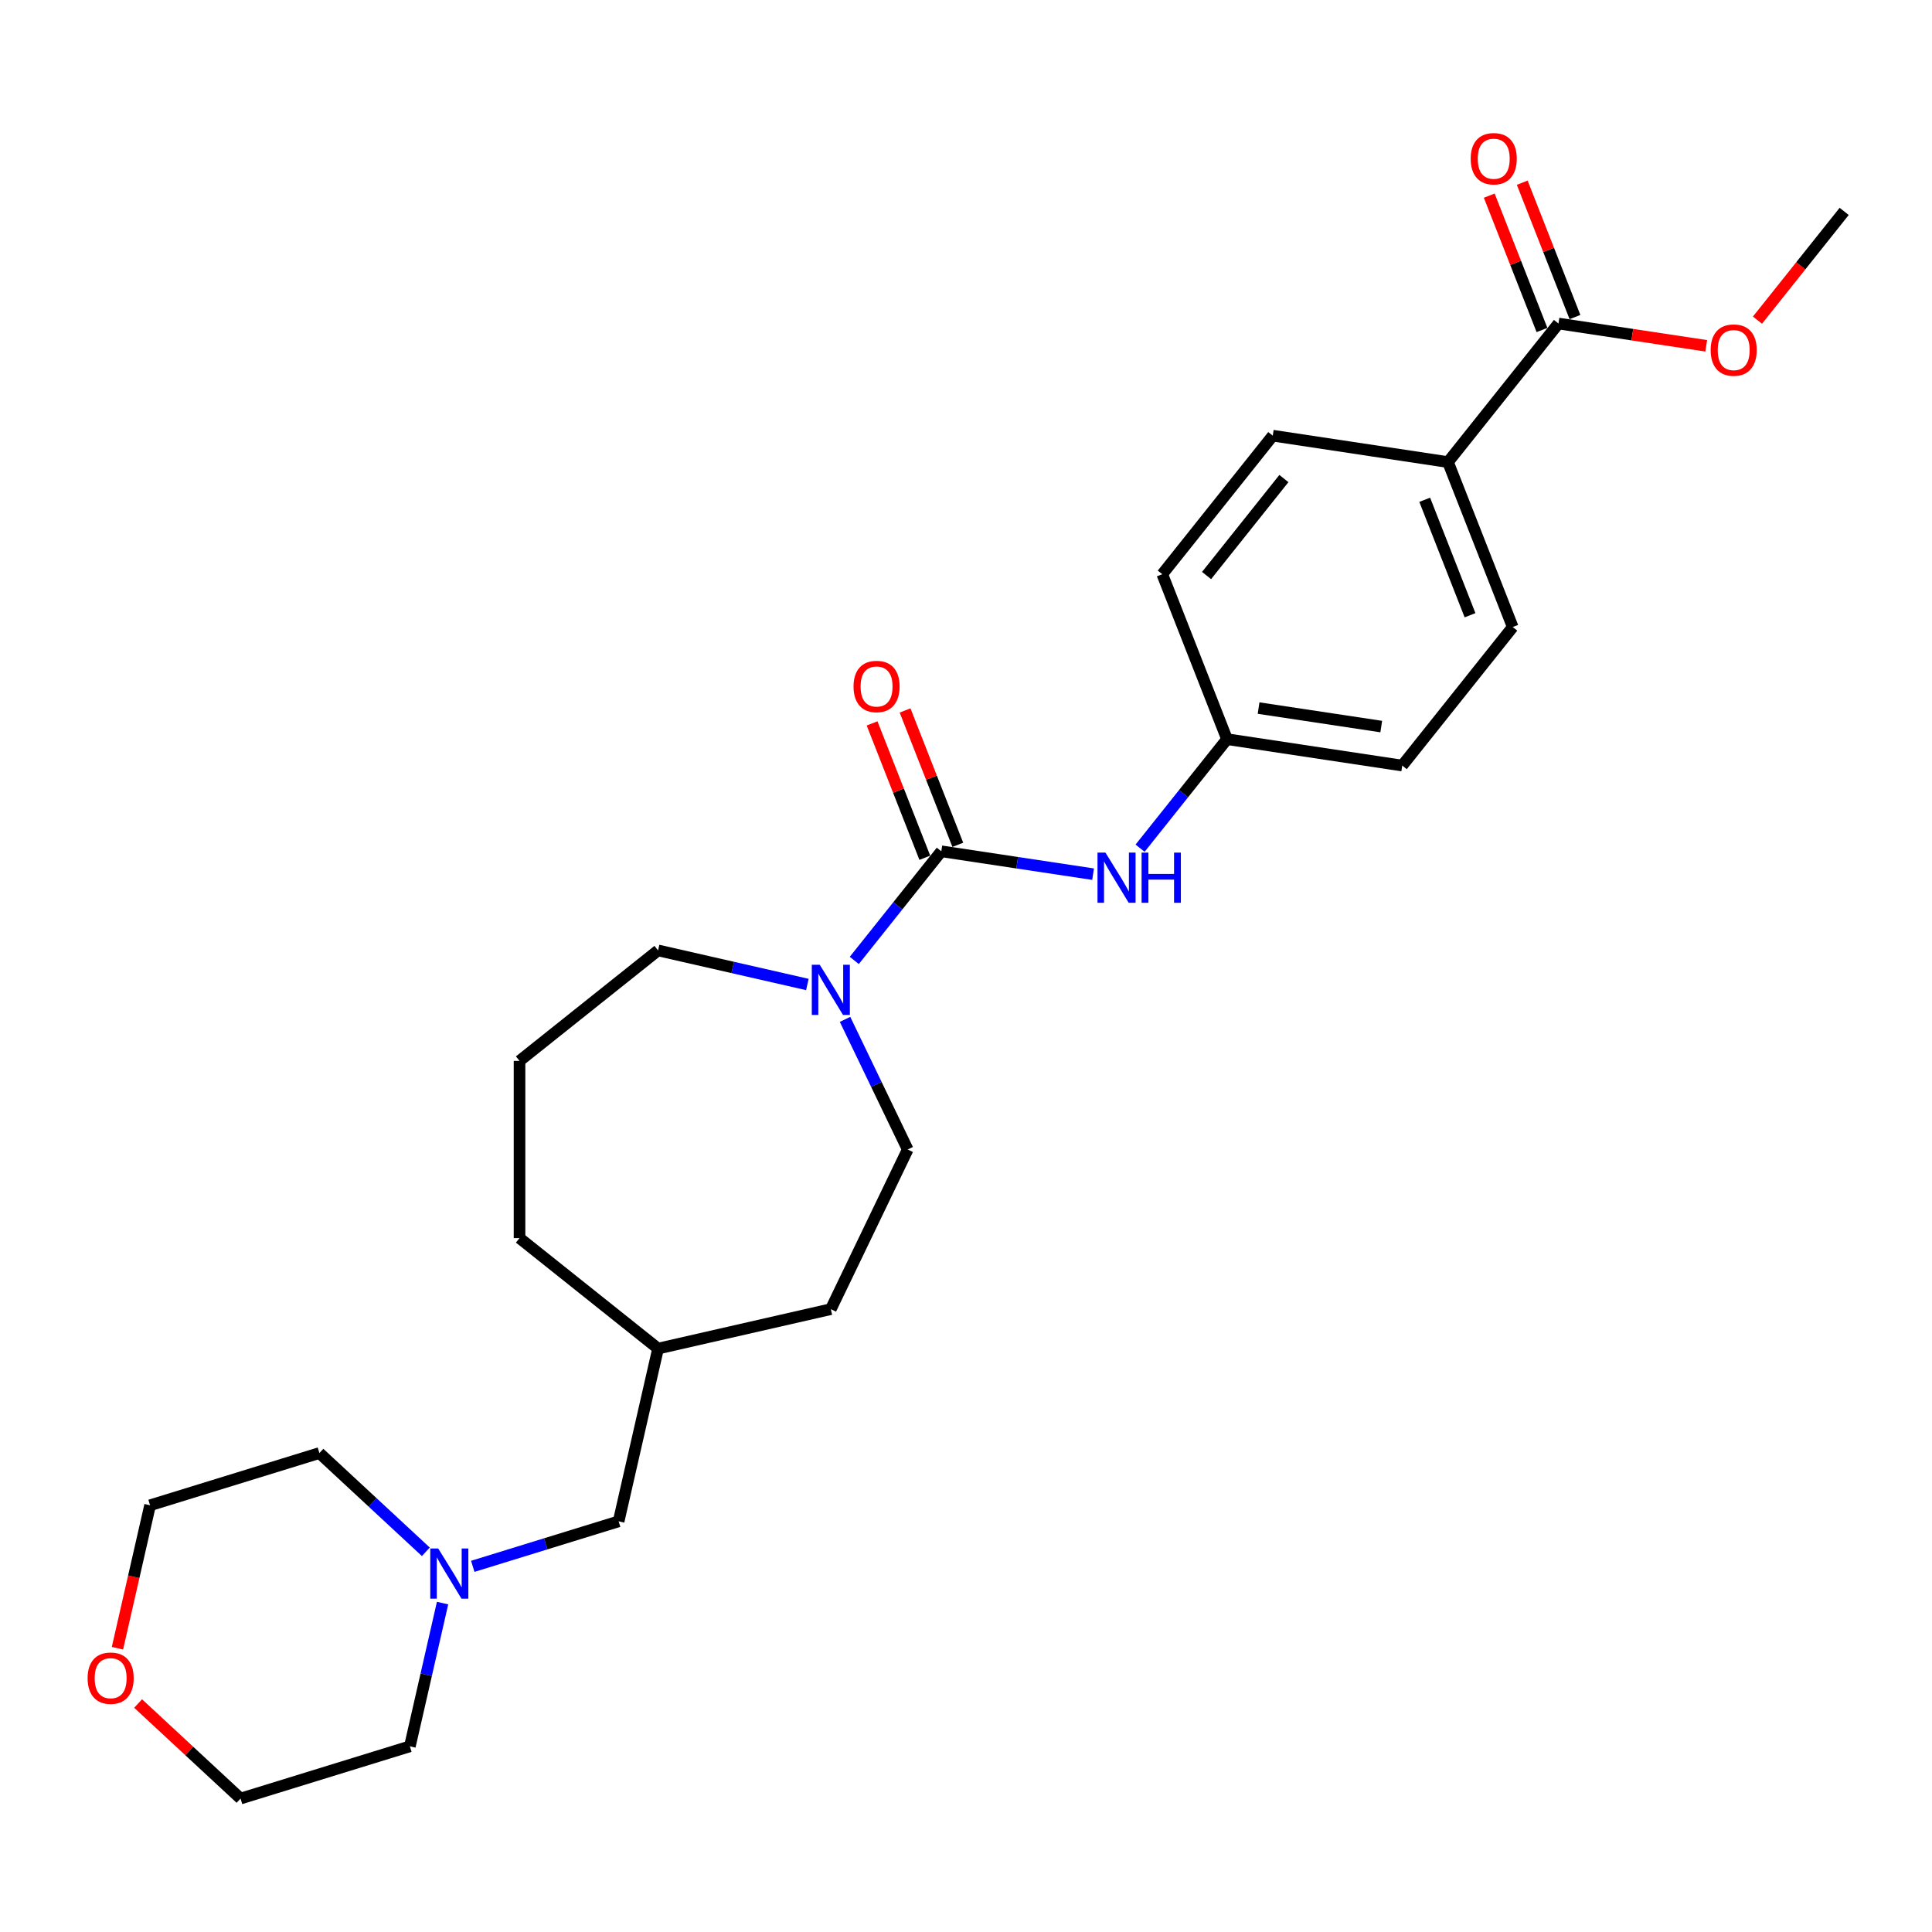 <?xml version='1.0' encoding='iso-8859-1'?>
<svg version='1.1' baseProfile='full'
              xmlns='http://www.w3.org/2000/svg'
                      xmlns:rdkit='http://www.rdkit.org/xml'
                      xmlns:xlink='http://www.w3.org/1999/xlink'
                  xml:space='preserve'
width='1000px' height='1000px' viewBox='0 0 1000 1000'>
<!-- END OF HEADER -->
<rect style='opacity:1.0;fill:#FFFFFF;stroke:none' width='1000' height='1000' x='0' y='0'> </rect>
<path class='bond-0' d='M 487.222,440.63 L 464.701,468.871' style='fill:none;fill-rule:evenodd;stroke:#000000;stroke-width:6px;stroke-linecap:butt;stroke-linejoin:miter;stroke-opacity:1' />
<path class='bond-0' d='M 464.701,468.871 L 442.18,497.112' style='fill:none;fill-rule:evenodd;stroke:#0000FF;stroke-width:6px;stroke-linecap:butt;stroke-linejoin:miter;stroke-opacity:1' />
<path class='bond-1' d='M 487.222,440.63 L 526.498,446.55' style='fill:none;fill-rule:evenodd;stroke:#000000;stroke-width:6px;stroke-linecap:butt;stroke-linejoin:miter;stroke-opacity:1' />
<path class='bond-1' d='M 526.498,446.55 L 565.774,452.47' style='fill:none;fill-rule:evenodd;stroke:#0000FF;stroke-width:6px;stroke-linecap:butt;stroke-linejoin:miter;stroke-opacity:1' />
<path class='bond-5' d='M 495.76,437.279 L 482.112,402.505' style='fill:none;fill-rule:evenodd;stroke:#000000;stroke-width:6px;stroke-linecap:butt;stroke-linejoin:miter;stroke-opacity:1' />
<path class='bond-5' d='M 482.112,402.505 L 468.464,367.731' style='fill:none;fill-rule:evenodd;stroke:#FF0000;stroke-width:6px;stroke-linecap:butt;stroke-linejoin:miter;stroke-opacity:1' />
<path class='bond-5' d='M 478.684,443.981 L 465.036,409.207' style='fill:none;fill-rule:evenodd;stroke:#000000;stroke-width:6px;stroke-linecap:butt;stroke-linejoin:miter;stroke-opacity:1' />
<path class='bond-5' d='M 465.036,409.207 L 451.388,374.432' style='fill:none;fill-rule:evenodd;stroke:#FF0000;stroke-width:6px;stroke-linecap:butt;stroke-linejoin:miter;stroke-opacity:1' />
<path class='bond-6' d='M 437.395,527.62 L 453.613,561.298' style='fill:none;fill-rule:evenodd;stroke:#0000FF;stroke-width:6px;stroke-linecap:butt;stroke-linejoin:miter;stroke-opacity:1' />
<path class='bond-6' d='M 453.613,561.298 L 469.832,594.977' style='fill:none;fill-rule:evenodd;stroke:#000000;stroke-width:6px;stroke-linecap:butt;stroke-linejoin:miter;stroke-opacity:1' />
<path class='bond-17' d='M 417.892,509.568 L 379.254,500.749' style='fill:none;fill-rule:evenodd;stroke:#0000FF;stroke-width:6px;stroke-linecap:butt;stroke-linejoin:miter;stroke-opacity:1' />
<path class='bond-17' d='M 379.254,500.749 L 340.616,491.93' style='fill:none;fill-rule:evenodd;stroke:#000000;stroke-width:6px;stroke-linecap:butt;stroke-linejoin:miter;stroke-opacity:1' />
<path class='bond-9' d='M 590.104,439.02 L 612.604,410.805' style='fill:none;fill-rule:evenodd;stroke:#0000FF;stroke-width:6px;stroke-linecap:butt;stroke-linejoin:miter;stroke-opacity:1' />
<path class='bond-9' d='M 612.604,410.805 L 635.104,382.591' style='fill:none;fill-rule:evenodd;stroke:#000000;stroke-width:6px;stroke-linecap:butt;stroke-linejoin:miter;stroke-opacity:1' />
<path class='bond-2' d='M 806.664,167.462 L 749.477,239.172' style='fill:none;fill-rule:evenodd;stroke:#000000;stroke-width:6px;stroke-linecap:butt;stroke-linejoin:miter;stroke-opacity:1' />
<path class='bond-7' d='M 815.201,164.111 L 801.554,129.337' style='fill:none;fill-rule:evenodd;stroke:#000000;stroke-width:6px;stroke-linecap:butt;stroke-linejoin:miter;stroke-opacity:1' />
<path class='bond-7' d='M 801.554,129.337 L 787.906,94.563' style='fill:none;fill-rule:evenodd;stroke:#FF0000;stroke-width:6px;stroke-linecap:butt;stroke-linejoin:miter;stroke-opacity:1' />
<path class='bond-7' d='M 798.126,170.813 L 784.478,136.039' style='fill:none;fill-rule:evenodd;stroke:#000000;stroke-width:6px;stroke-linecap:butt;stroke-linejoin:miter;stroke-opacity:1' />
<path class='bond-7' d='M 784.478,136.039 L 770.83,101.264' style='fill:none;fill-rule:evenodd;stroke:#FF0000;stroke-width:6px;stroke-linecap:butt;stroke-linejoin:miter;stroke-opacity:1' />
<path class='bond-13' d='M 806.664,167.462 L 844.903,173.226' style='fill:none;fill-rule:evenodd;stroke:#000000;stroke-width:6px;stroke-linecap:butt;stroke-linejoin:miter;stroke-opacity:1' />
<path class='bond-13' d='M 844.903,173.226 L 883.142,178.99' style='fill:none;fill-rule:evenodd;stroke:#FF0000;stroke-width:6px;stroke-linecap:butt;stroke-linejoin:miter;stroke-opacity:1' />
<path class='bond-3' d='M 244.705,810.732 L 282.455,799.088' style='fill:none;fill-rule:evenodd;stroke:#0000FF;stroke-width:6px;stroke-linecap:butt;stroke-linejoin:miter;stroke-opacity:1' />
<path class='bond-3' d='M 282.455,799.088 L 320.206,787.443' style='fill:none;fill-rule:evenodd;stroke:#000000;stroke-width:6px;stroke-linecap:butt;stroke-linejoin:miter;stroke-opacity:1' />
<path class='bond-19' d='M 229.073,829.759 L 220.612,866.829' style='fill:none;fill-rule:evenodd;stroke:#0000FF;stroke-width:6px;stroke-linecap:butt;stroke-linejoin:miter;stroke-opacity:1' />
<path class='bond-19' d='M 220.612,866.829 L 212.151,903.898' style='fill:none;fill-rule:evenodd;stroke:#000000;stroke-width:6px;stroke-linecap:butt;stroke-linejoin:miter;stroke-opacity:1' />
<path class='bond-20' d='M 220.417,803.21 L 192.871,777.652' style='fill:none;fill-rule:evenodd;stroke:#0000FF;stroke-width:6px;stroke-linecap:butt;stroke-linejoin:miter;stroke-opacity:1' />
<path class='bond-20' d='M 192.871,777.652 L 165.325,752.093' style='fill:none;fill-rule:evenodd;stroke:#000000;stroke-width:6px;stroke-linecap:butt;stroke-linejoin:miter;stroke-opacity:1' />
<path class='bond-4' d='M 749.477,239.172 L 782.986,324.551' style='fill:none;fill-rule:evenodd;stroke:#000000;stroke-width:6px;stroke-linecap:butt;stroke-linejoin:miter;stroke-opacity:1' />
<path class='bond-4' d='M 737.428,258.681 L 760.884,318.446' style='fill:none;fill-rule:evenodd;stroke:#000000;stroke-width:6px;stroke-linecap:butt;stroke-linejoin:miter;stroke-opacity:1' />
<path class='bond-26' d='M 749.477,239.172 L 658.782,225.502' style='fill:none;fill-rule:evenodd;stroke:#000000;stroke-width:6px;stroke-linecap:butt;stroke-linejoin:miter;stroke-opacity:1' />
<path class='bond-16' d='M 469.832,594.977 L 430.036,677.613' style='fill:none;fill-rule:evenodd;stroke:#000000;stroke-width:6px;stroke-linecap:butt;stroke-linejoin:miter;stroke-opacity:1' />
<path class='bond-8' d='M 60.792,853.121 L 69.236,816.124' style='fill:none;fill-rule:evenodd;stroke:#FF0000;stroke-width:6px;stroke-linecap:butt;stroke-linejoin:miter;stroke-opacity:1' />
<path class='bond-8' d='M 69.236,816.124 L 77.68,779.128' style='fill:none;fill-rule:evenodd;stroke:#000000;stroke-width:6px;stroke-linecap:butt;stroke-linejoin:miter;stroke-opacity:1' />
<path class='bond-28' d='M 71.487,881.739 L 97.997,906.336' style='fill:none;fill-rule:evenodd;stroke:#FF0000;stroke-width:6px;stroke-linecap:butt;stroke-linejoin:miter;stroke-opacity:1' />
<path class='bond-28' d='M 97.997,906.336 L 124.506,930.933' style='fill:none;fill-rule:evenodd;stroke:#000000;stroke-width:6px;stroke-linecap:butt;stroke-linejoin:miter;stroke-opacity:1' />
<path class='bond-14' d='M 635.104,382.591 L 601.595,297.211' style='fill:none;fill-rule:evenodd;stroke:#000000;stroke-width:6px;stroke-linecap:butt;stroke-linejoin:miter;stroke-opacity:1' />
<path class='bond-15' d='M 635.104,382.591 L 725.8,396.261' style='fill:none;fill-rule:evenodd;stroke:#000000;stroke-width:6px;stroke-linecap:butt;stroke-linejoin:miter;stroke-opacity:1' />
<path class='bond-15' d='M 651.443,366.502 L 714.929,376.071' style='fill:none;fill-rule:evenodd;stroke:#000000;stroke-width:6px;stroke-linecap:butt;stroke-linejoin:miter;stroke-opacity:1' />
<path class='bond-10' d='M 658.782,225.502 L 601.595,297.211' style='fill:none;fill-rule:evenodd;stroke:#000000;stroke-width:6px;stroke-linecap:butt;stroke-linejoin:miter;stroke-opacity:1' />
<path class='bond-10' d='M 664.546,247.695 L 624.515,297.892' style='fill:none;fill-rule:evenodd;stroke:#000000;stroke-width:6px;stroke-linecap:butt;stroke-linejoin:miter;stroke-opacity:1' />
<path class='bond-11' d='M 782.986,324.551 L 725.8,396.261' style='fill:none;fill-rule:evenodd;stroke:#000000;stroke-width:6px;stroke-linecap:butt;stroke-linejoin:miter;stroke-opacity:1' />
<path class='bond-12' d='M 320.206,787.443 L 340.616,698.023' style='fill:none;fill-rule:evenodd;stroke:#000000;stroke-width:6px;stroke-linecap:butt;stroke-linejoin:miter;stroke-opacity:1' />
<path class='bond-25' d='M 909.662,165.705 L 932.104,137.564' style='fill:none;fill-rule:evenodd;stroke:#FF0000;stroke-width:6px;stroke-linecap:butt;stroke-linejoin:miter;stroke-opacity:1' />
<path class='bond-25' d='M 932.104,137.564 L 954.545,109.423' style='fill:none;fill-rule:evenodd;stroke:#000000;stroke-width:6px;stroke-linecap:butt;stroke-linejoin:miter;stroke-opacity:1' />
<path class='bond-18' d='M 430.036,677.613 L 340.616,698.023' style='fill:none;fill-rule:evenodd;stroke:#000000;stroke-width:6px;stroke-linecap:butt;stroke-linejoin:miter;stroke-opacity:1' />
<path class='bond-21' d='M 340.616,491.93 L 268.906,549.117' style='fill:none;fill-rule:evenodd;stroke:#000000;stroke-width:6px;stroke-linecap:butt;stroke-linejoin:miter;stroke-opacity:1' />
<path class='bond-27' d='M 340.616,698.023 L 268.906,640.836' style='fill:none;fill-rule:evenodd;stroke:#000000;stroke-width:6px;stroke-linecap:butt;stroke-linejoin:miter;stroke-opacity:1' />
<path class='bond-22' d='M 212.151,903.898 L 124.506,930.933' style='fill:none;fill-rule:evenodd;stroke:#000000;stroke-width:6px;stroke-linecap:butt;stroke-linejoin:miter;stroke-opacity:1' />
<path class='bond-23' d='M 165.325,752.093 L 77.68,779.128' style='fill:none;fill-rule:evenodd;stroke:#000000;stroke-width:6px;stroke-linecap:butt;stroke-linejoin:miter;stroke-opacity:1' />
<path class='bond-24' d='M 268.906,549.117 L 268.906,640.836' style='fill:none;fill-rule:evenodd;stroke:#000000;stroke-width:6px;stroke-linecap:butt;stroke-linejoin:miter;stroke-opacity:1' />
<path  class='atom-1' d='M 424.294 499.352
L 432.806 513.11
Q 433.65 514.468, 435.007 516.926
Q 436.365 519.384, 436.438 519.531
L 436.438 499.352
L 439.887 499.352
L 439.887 525.327
L 436.328 525.327
L 427.193 510.285
Q 426.129 508.524, 424.991 506.506
Q 423.891 504.489, 423.56 503.865
L 423.56 525.327
L 420.185 525.327
L 420.185 499.352
L 424.294 499.352
' fill='#0000FF'/>
<path  class='atom-2' d='M 572.176 441.313
L 580.688 455.071
Q 581.532 456.428, 582.889 458.886
Q 584.246 461.344, 584.32 461.491
L 584.32 441.313
L 587.769 441.313
L 587.769 467.288
L 584.21 467.288
L 575.074 452.246
Q 574.011 450.485, 572.873 448.467
Q 571.773 446.449, 571.442 445.825
L 571.442 467.288
L 568.067 467.288
L 568.067 441.313
L 572.176 441.313
' fill='#0000FF'/>
<path  class='atom-2' d='M 590.887 441.313
L 594.409 441.313
L 594.409 452.356
L 607.69 452.356
L 607.69 441.313
L 611.212 441.313
L 611.212 467.288
L 607.69 467.288
L 607.69 455.291
L 594.409 455.291
L 594.409 467.288
L 590.887 467.288
L 590.887 441.313
' fill='#0000FF'/>
<path  class='atom-4' d='M 226.819 801.491
L 235.331 815.249
Q 236.175 816.606, 237.532 819.064
Q 238.89 821.522, 238.963 821.669
L 238.963 801.491
L 242.412 801.491
L 242.412 827.466
L 238.853 827.466
L 229.718 812.424
Q 228.654 810.663, 227.516 808.645
Q 226.416 806.627, 226.085 806.003
L 226.085 827.466
L 222.71 827.466
L 222.71 801.491
L 226.819 801.491
' fill='#0000FF'/>
<path  class='atom-6' d='M 441.79 355.324
Q 441.79 349.087, 444.871 345.602
Q 447.953 342.116, 453.713 342.116
Q 459.473 342.116, 462.555 345.602
Q 465.637 349.087, 465.637 355.324
Q 465.637 361.634, 462.518 365.23
Q 459.4 368.788, 453.713 368.788
Q 447.99 368.788, 444.871 365.23
Q 441.79 361.671, 441.79 355.324
M 453.713 365.853
Q 457.676 365.853, 459.803 363.212
Q 461.968 360.534, 461.968 355.324
Q 461.968 350.224, 459.803 347.656
Q 457.676 345.051, 453.713 345.051
Q 449.751 345.051, 447.586 347.619
Q 445.458 350.188, 445.458 355.324
Q 445.458 360.57, 447.586 363.212
Q 449.751 365.853, 453.713 365.853
' fill='#FF0000'/>
<path  class='atom-8' d='M 761.231 82.156
Q 761.231 75.919, 764.313 72.434
Q 767.394 68.948, 773.154 68.948
Q 778.914 68.948, 781.996 72.434
Q 785.078 75.919, 785.078 82.156
Q 785.078 88.466, 781.96 92.062
Q 778.841 95.621, 773.154 95.621
Q 767.431 95.621, 764.313 92.062
Q 761.231 88.503, 761.231 82.156
M 773.154 92.685
Q 777.117 92.685, 779.245 90.044
Q 781.409 87.366, 781.409 82.156
Q 781.409 77.056, 779.245 74.488
Q 777.117 71.883, 773.154 71.883
Q 769.192 71.883, 767.028 74.451
Q 764.9 77.02, 764.9 82.156
Q 764.9 87.402, 767.028 90.044
Q 769.192 92.685, 773.154 92.685
' fill='#FF0000'/>
<path  class='atom-9' d='M 45.347 868.621
Q 45.347 862.384, 48.429 858.899
Q 51.511 855.414, 57.271 855.414
Q 63.031 855.414, 66.113 858.899
Q 69.194 862.384, 69.194 868.621
Q 69.194 874.932, 66.076 878.527
Q 62.957 882.086, 57.271 882.086
Q 51.547 882.086, 48.429 878.527
Q 45.347 874.968, 45.347 868.621
M 57.271 879.151
Q 61.233 879.151, 63.361 876.509
Q 65.525 873.831, 65.525 868.621
Q 65.525 863.522, 63.361 860.954
Q 61.233 858.349, 57.271 858.349
Q 53.309 858.349, 51.144 860.917
Q 49.016 863.485, 49.016 868.621
Q 49.016 873.868, 51.144 876.509
Q 53.309 879.151, 57.271 879.151
' fill='#FF0000'/>
<path  class='atom-14' d='M 885.435 181.206
Q 885.435 174.969, 888.517 171.483
Q 891.599 167.998, 897.359 167.998
Q 903.119 167.998, 906.201 171.483
Q 909.283 174.969, 909.283 181.206
Q 909.283 187.516, 906.164 191.112
Q 903.046 194.67, 897.359 194.67
Q 891.636 194.67, 888.517 191.112
Q 885.435 187.553, 885.435 181.206
M 897.359 191.735
Q 901.321 191.735, 903.449 189.094
Q 905.614 186.415, 905.614 181.206
Q 905.614 176.106, 903.449 173.538
Q 901.321 170.933, 897.359 170.933
Q 893.397 170.933, 891.232 173.501
Q 889.104 176.069, 889.104 181.206
Q 889.104 186.452, 891.232 189.094
Q 893.397 191.735, 897.359 191.735
' fill='#FF0000'/>
</svg>

